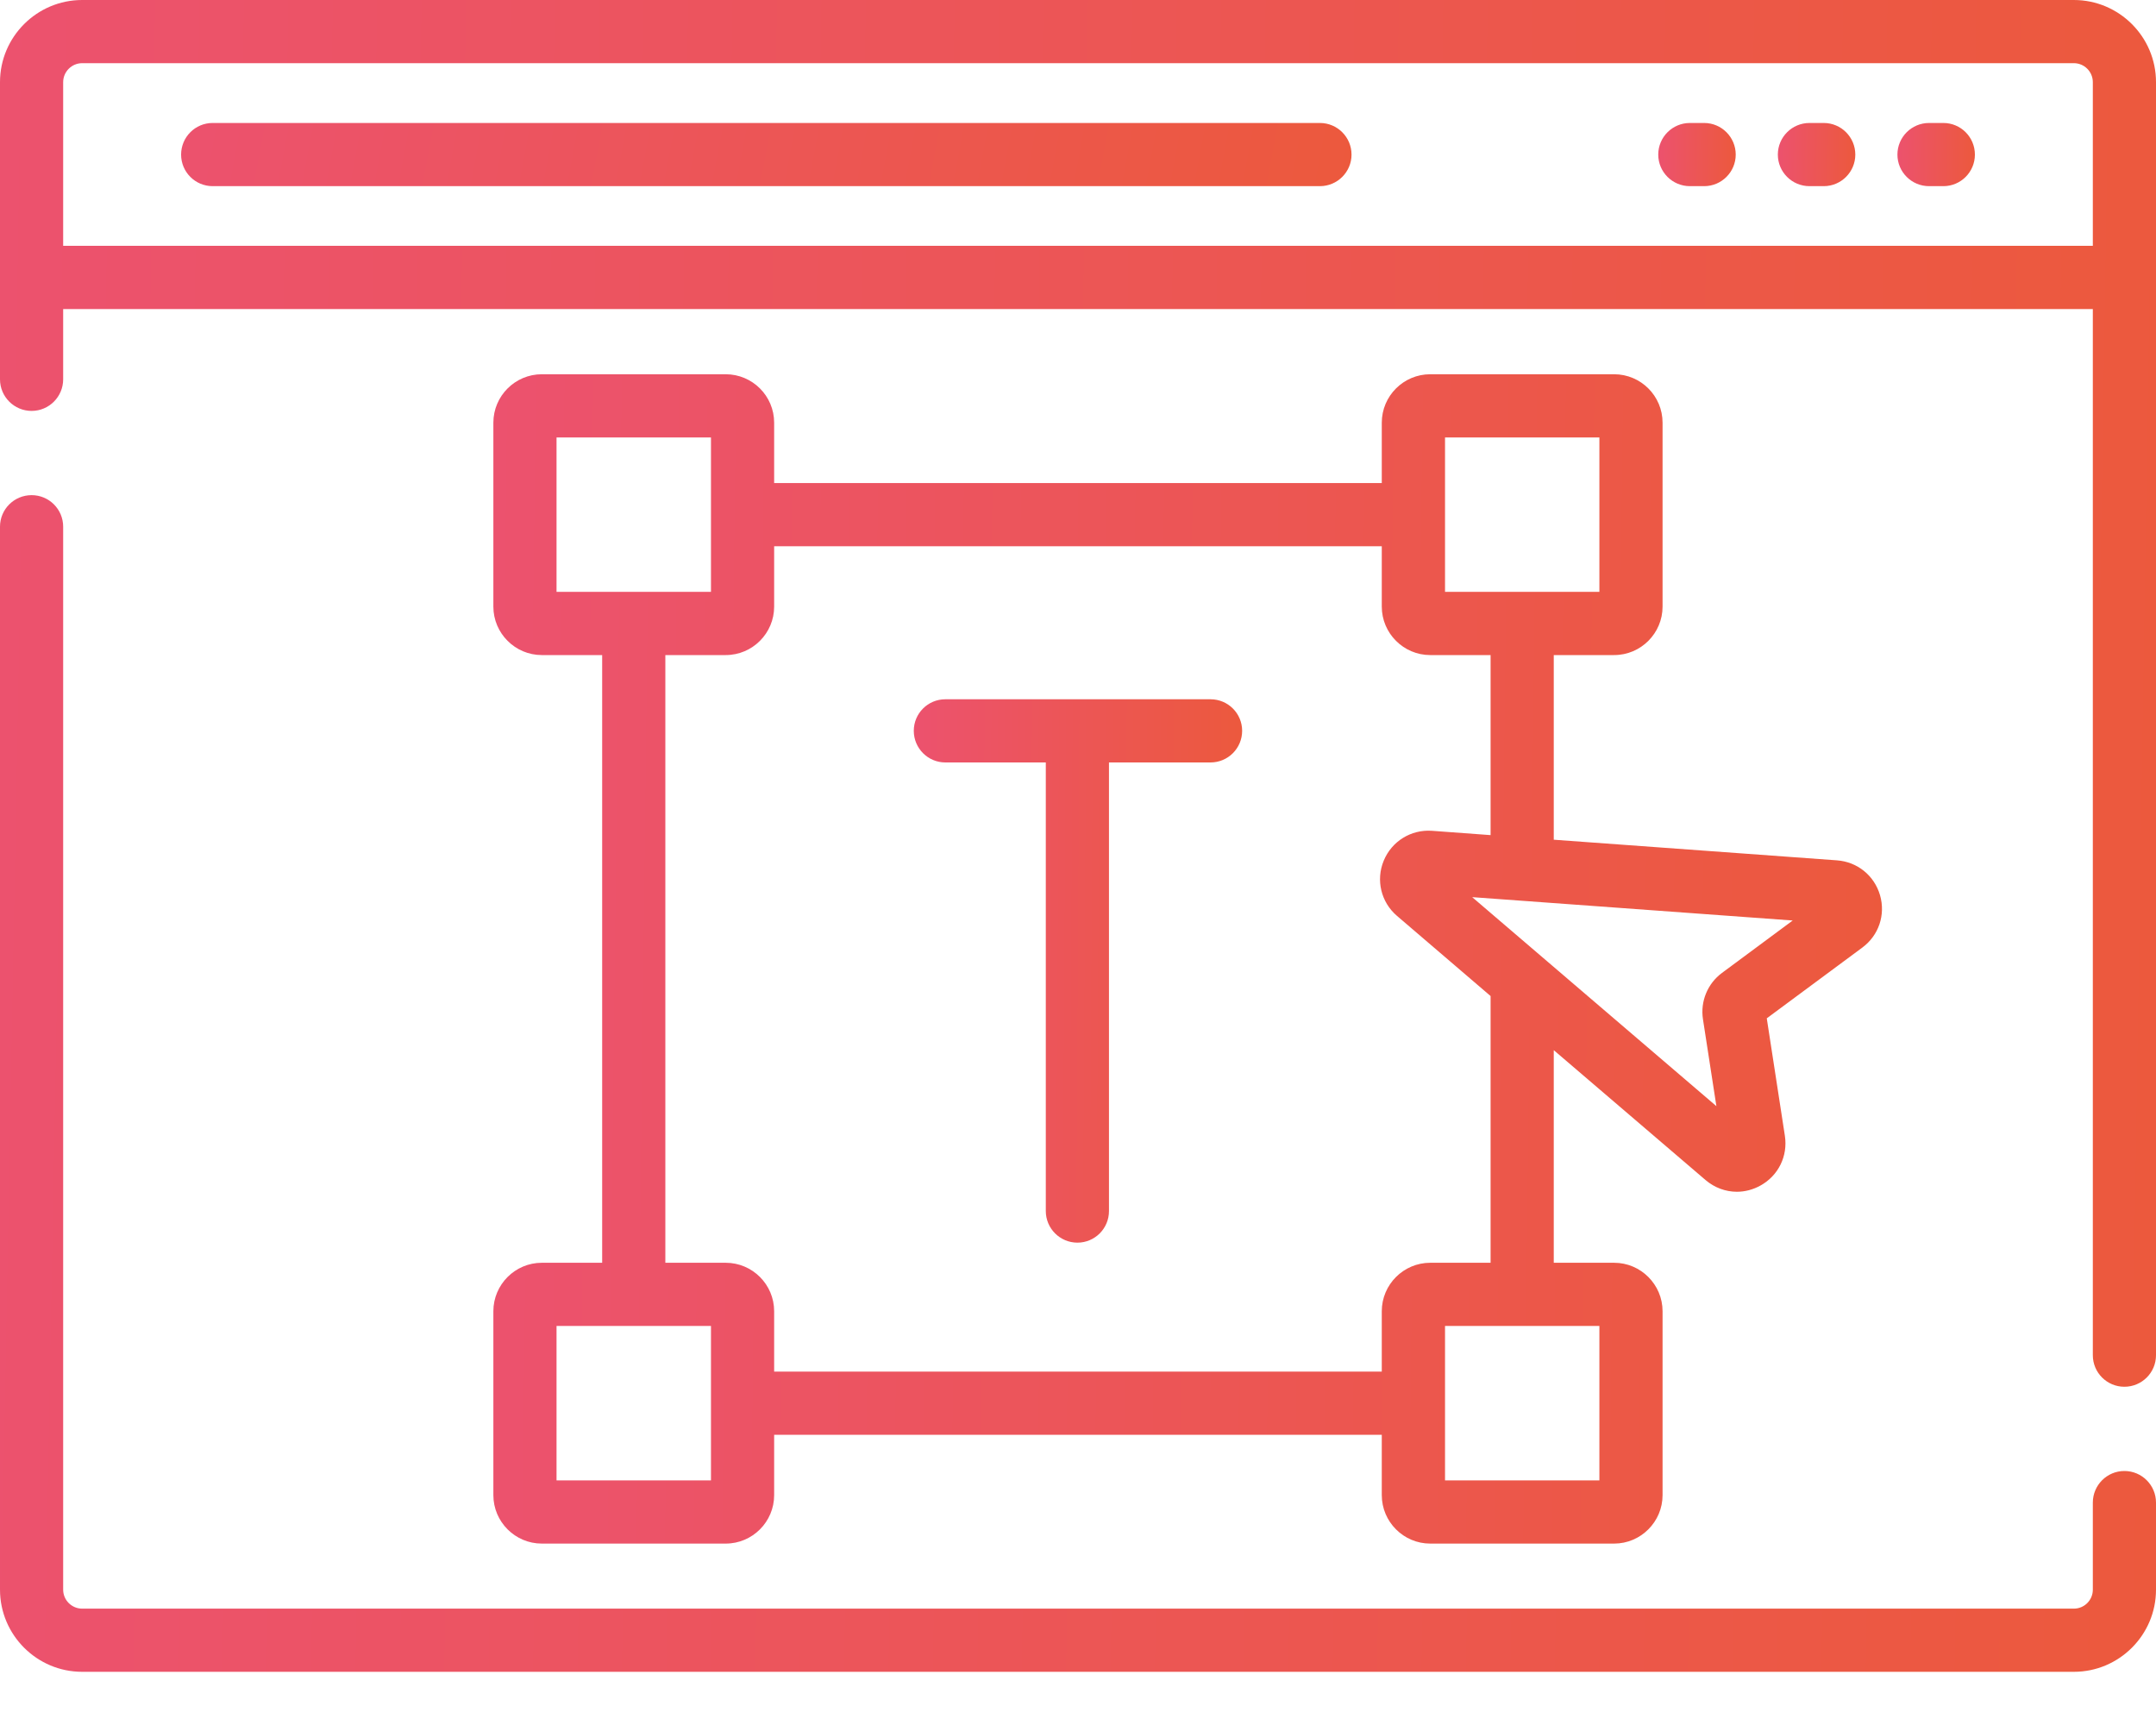 <svg width="30" height="24" viewBox="0 0 30 24" fill="none" xmlns="http://www.w3.org/2000/svg">
<path d="M28.857 0H1.143C0.513 0 0 0.513 0 1.143V5.277C0 5.52 0.197 5.717 0.44 5.717C0.682 5.717 0.879 5.52 0.879 5.277V4.3H29.121V18.855C29.121 19.098 29.318 19.294 29.56 19.294C29.803 19.294 30 19.098 30 18.855V1.143C30 0.513 29.487 0 28.857 0ZM0.879 3.421V1.143C0.879 0.998 0.998 0.879 1.143 0.879H28.857C29.003 0.879 29.121 0.998 29.121 1.143V3.42H0.879V3.421Z" fill="url(#paint0_linear_2221_5795)"/>
<path d="M29.56 20.466C29.318 20.466 29.121 20.663 29.121 20.906V22.117C29.121 22.263 29.003 22.381 28.857 22.381H1.143C0.998 22.381 0.879 22.263 0.879 22.117V7.328C0.879 7.085 0.682 6.889 0.44 6.889C0.197 6.889 0 7.085 0 7.328V22.117C0 22.747 0.513 23.26 1.143 23.26H28.857C29.487 23.26 30 22.747 30 22.117V20.906C30 20.663 29.803 20.466 29.56 20.466Z" fill="url(#paint1_linear_2221_5795)"/>
<path d="M18.366 1.711H2.959C2.716 1.711 2.52 1.908 2.52 2.151C2.52 2.393 2.716 2.59 2.959 2.59H18.366C18.609 2.59 18.806 2.393 18.806 2.151C18.806 1.908 18.609 1.711 18.366 1.711Z" fill="url(#paint2_linear_2221_5795)"/>
<path d="M27.041 1.711H26.842C26.599 1.711 26.402 1.908 26.402 2.151C26.402 2.393 26.599 2.59 26.842 2.59H27.041C27.284 2.59 27.48 2.393 27.48 2.151C27.48 1.908 27.284 1.711 27.041 1.711Z" fill="url(#paint3_linear_2221_5795)"/>
<path d="M25.377 1.711H25.178C24.935 1.711 24.738 1.908 24.738 2.151C24.738 2.393 24.935 2.59 25.178 2.59H25.377C25.619 2.59 25.816 2.393 25.816 2.151C25.816 1.908 25.619 1.711 25.377 1.711Z" fill="url(#paint4_linear_2221_5795)"/>
<path d="M23.713 1.711H23.514C23.271 1.711 23.074 1.908 23.074 2.151C23.074 2.393 23.271 2.59 23.514 2.59H23.713C23.955 2.59 24.152 2.393 24.152 2.151C24.152 1.908 23.955 1.711 23.713 1.711Z" fill="url(#paint5_linear_2221_5795)"/>
<path d="M13.154 10.608H14.552V16.849C14.552 17.092 14.749 17.289 14.992 17.289C15.235 17.289 15.431 17.092 15.431 16.849V10.608H16.844C17.087 10.608 17.284 10.411 17.284 10.168C17.284 9.925 17.087 9.729 16.844 9.729H13.154C12.912 9.729 12.715 9.925 12.715 10.168C12.715 10.411 12.912 10.608 13.154 10.608Z" fill="url(#paint6_linear_2221_5795)"/>
<path d="M7.539 17.569C7.168 17.569 6.865 17.872 6.865 18.243V20.802C6.865 21.173 7.168 21.476 7.539 21.476H10.098C10.47 21.476 10.772 21.173 10.772 20.802V19.962H19.227V20.802C19.227 21.173 19.53 21.476 19.901 21.476H22.46C22.831 21.476 23.134 21.173 23.134 20.802V18.243C23.134 17.872 22.831 17.569 22.46 17.569H21.62V14.611L23.731 16.417C23.857 16.525 24.012 16.581 24.168 16.581C24.28 16.581 24.393 16.552 24.497 16.494C24.746 16.356 24.879 16.084 24.836 15.803L24.584 14.168L25.913 13.184C26.142 13.015 26.239 12.729 26.16 12.455C26.08 12.181 25.845 11.991 25.561 11.97L21.62 11.683V9.114H22.46C22.832 9.114 23.134 8.811 23.134 8.44V5.881C23.134 5.509 22.832 5.207 22.46 5.207H19.901C19.53 5.207 19.227 5.509 19.227 5.881V6.721H10.772V5.881C10.772 5.509 10.47 5.207 10.098 5.207H7.539C7.168 5.207 6.865 5.509 6.865 5.881V8.44C6.865 8.811 7.168 9.114 7.539 9.114H8.379V17.569H7.539ZM9.893 20.597H7.744V18.448H9.893V20.597ZM22.255 20.597H20.107V18.448H22.255V20.597H22.255ZM23.961 13.536C23.76 13.685 23.658 13.932 23.696 14.18L23.883 15.39L20.485 12.482L24.945 12.807L23.961 13.536ZM20.107 6.086H22.255V8.234H20.107V6.086ZM7.744 6.086H9.893V8.234H7.744V6.086ZM9.258 9.114H10.098C10.47 9.114 10.772 8.811 10.772 8.44V7.6H19.227V8.44C19.227 8.811 19.53 9.114 19.901 9.114H20.741V11.619L19.926 11.559C19.634 11.538 19.365 11.705 19.254 11.975C19.142 12.245 19.217 12.554 19.439 12.743L20.741 13.858V17.569H19.901C19.53 17.569 19.227 17.872 19.227 18.243V19.083H10.772V18.243C10.772 17.872 10.47 17.569 10.098 17.569H9.258V9.114Z" fill="url(#paint7_linear_2221_5795)"/>
<defs>
<linearGradient id="paint0_linear_2221_5795" x1="-0.11" y1="7.16" x2="30.153" y2="7.639" gradientUnits="userSpaceOnUse">
<stop stop-color="#EC526E"/>
<stop offset="1" stop-color="#EC593D"/>
</linearGradient>
<linearGradient id="paint1_linear_2221_5795" x1="-0.11" y1="12.964" x2="30.15" y2="13.529" gradientUnits="userSpaceOnUse">
<stop stop-color="#EC526E"/>
<stop offset="1" stop-color="#EC593D"/>
</linearGradient>
<linearGradient id="paint2_linear_2221_5795" x1="2.46" y1="2.037" x2="18.328" y2="5.031" gradientUnits="userSpaceOnUse">
<stop stop-color="#EC526E"/>
<stop offset="1" stop-color="#EC593D"/>
</linearGradient>
<linearGradient id="paint3_linear_2221_5795" x1="26.398" y1="2.037" x2="27.486" y2="2.051" gradientUnits="userSpaceOnUse">
<stop stop-color="#EC526E"/>
<stop offset="1" stop-color="#EC593D"/>
</linearGradient>
<linearGradient id="paint4_linear_2221_5795" x1="24.734" y1="2.037" x2="25.822" y2="2.051" gradientUnits="userSpaceOnUse">
<stop stop-color="#EC526E"/>
<stop offset="1" stop-color="#EC593D"/>
</linearGradient>
<linearGradient id="paint5_linear_2221_5795" x1="23.07" y1="2.037" x2="24.158" y2="2.051" gradientUnits="userSpaceOnUse">
<stop stop-color="#EC526E"/>
<stop offset="1" stop-color="#EC593D"/>
</linearGradient>
<linearGradient id="paint6_linear_2221_5795" x1="12.698" y1="12.534" x2="17.308" y2="12.562" gradientUnits="userSpaceOnUse">
<stop stop-color="#EC526E"/>
<stop offset="1" stop-color="#EC593D"/>
</linearGradient>
<linearGradient id="paint7_linear_2221_5795" x1="6.794" y1="11.244" x2="26.287" y2="11.48" gradientUnits="userSpaceOnUse">
<stop stop-color="#EC526E"/>
<stop offset="1" stop-color="#EC593D"/>
</linearGradient>
</defs>
</svg>
